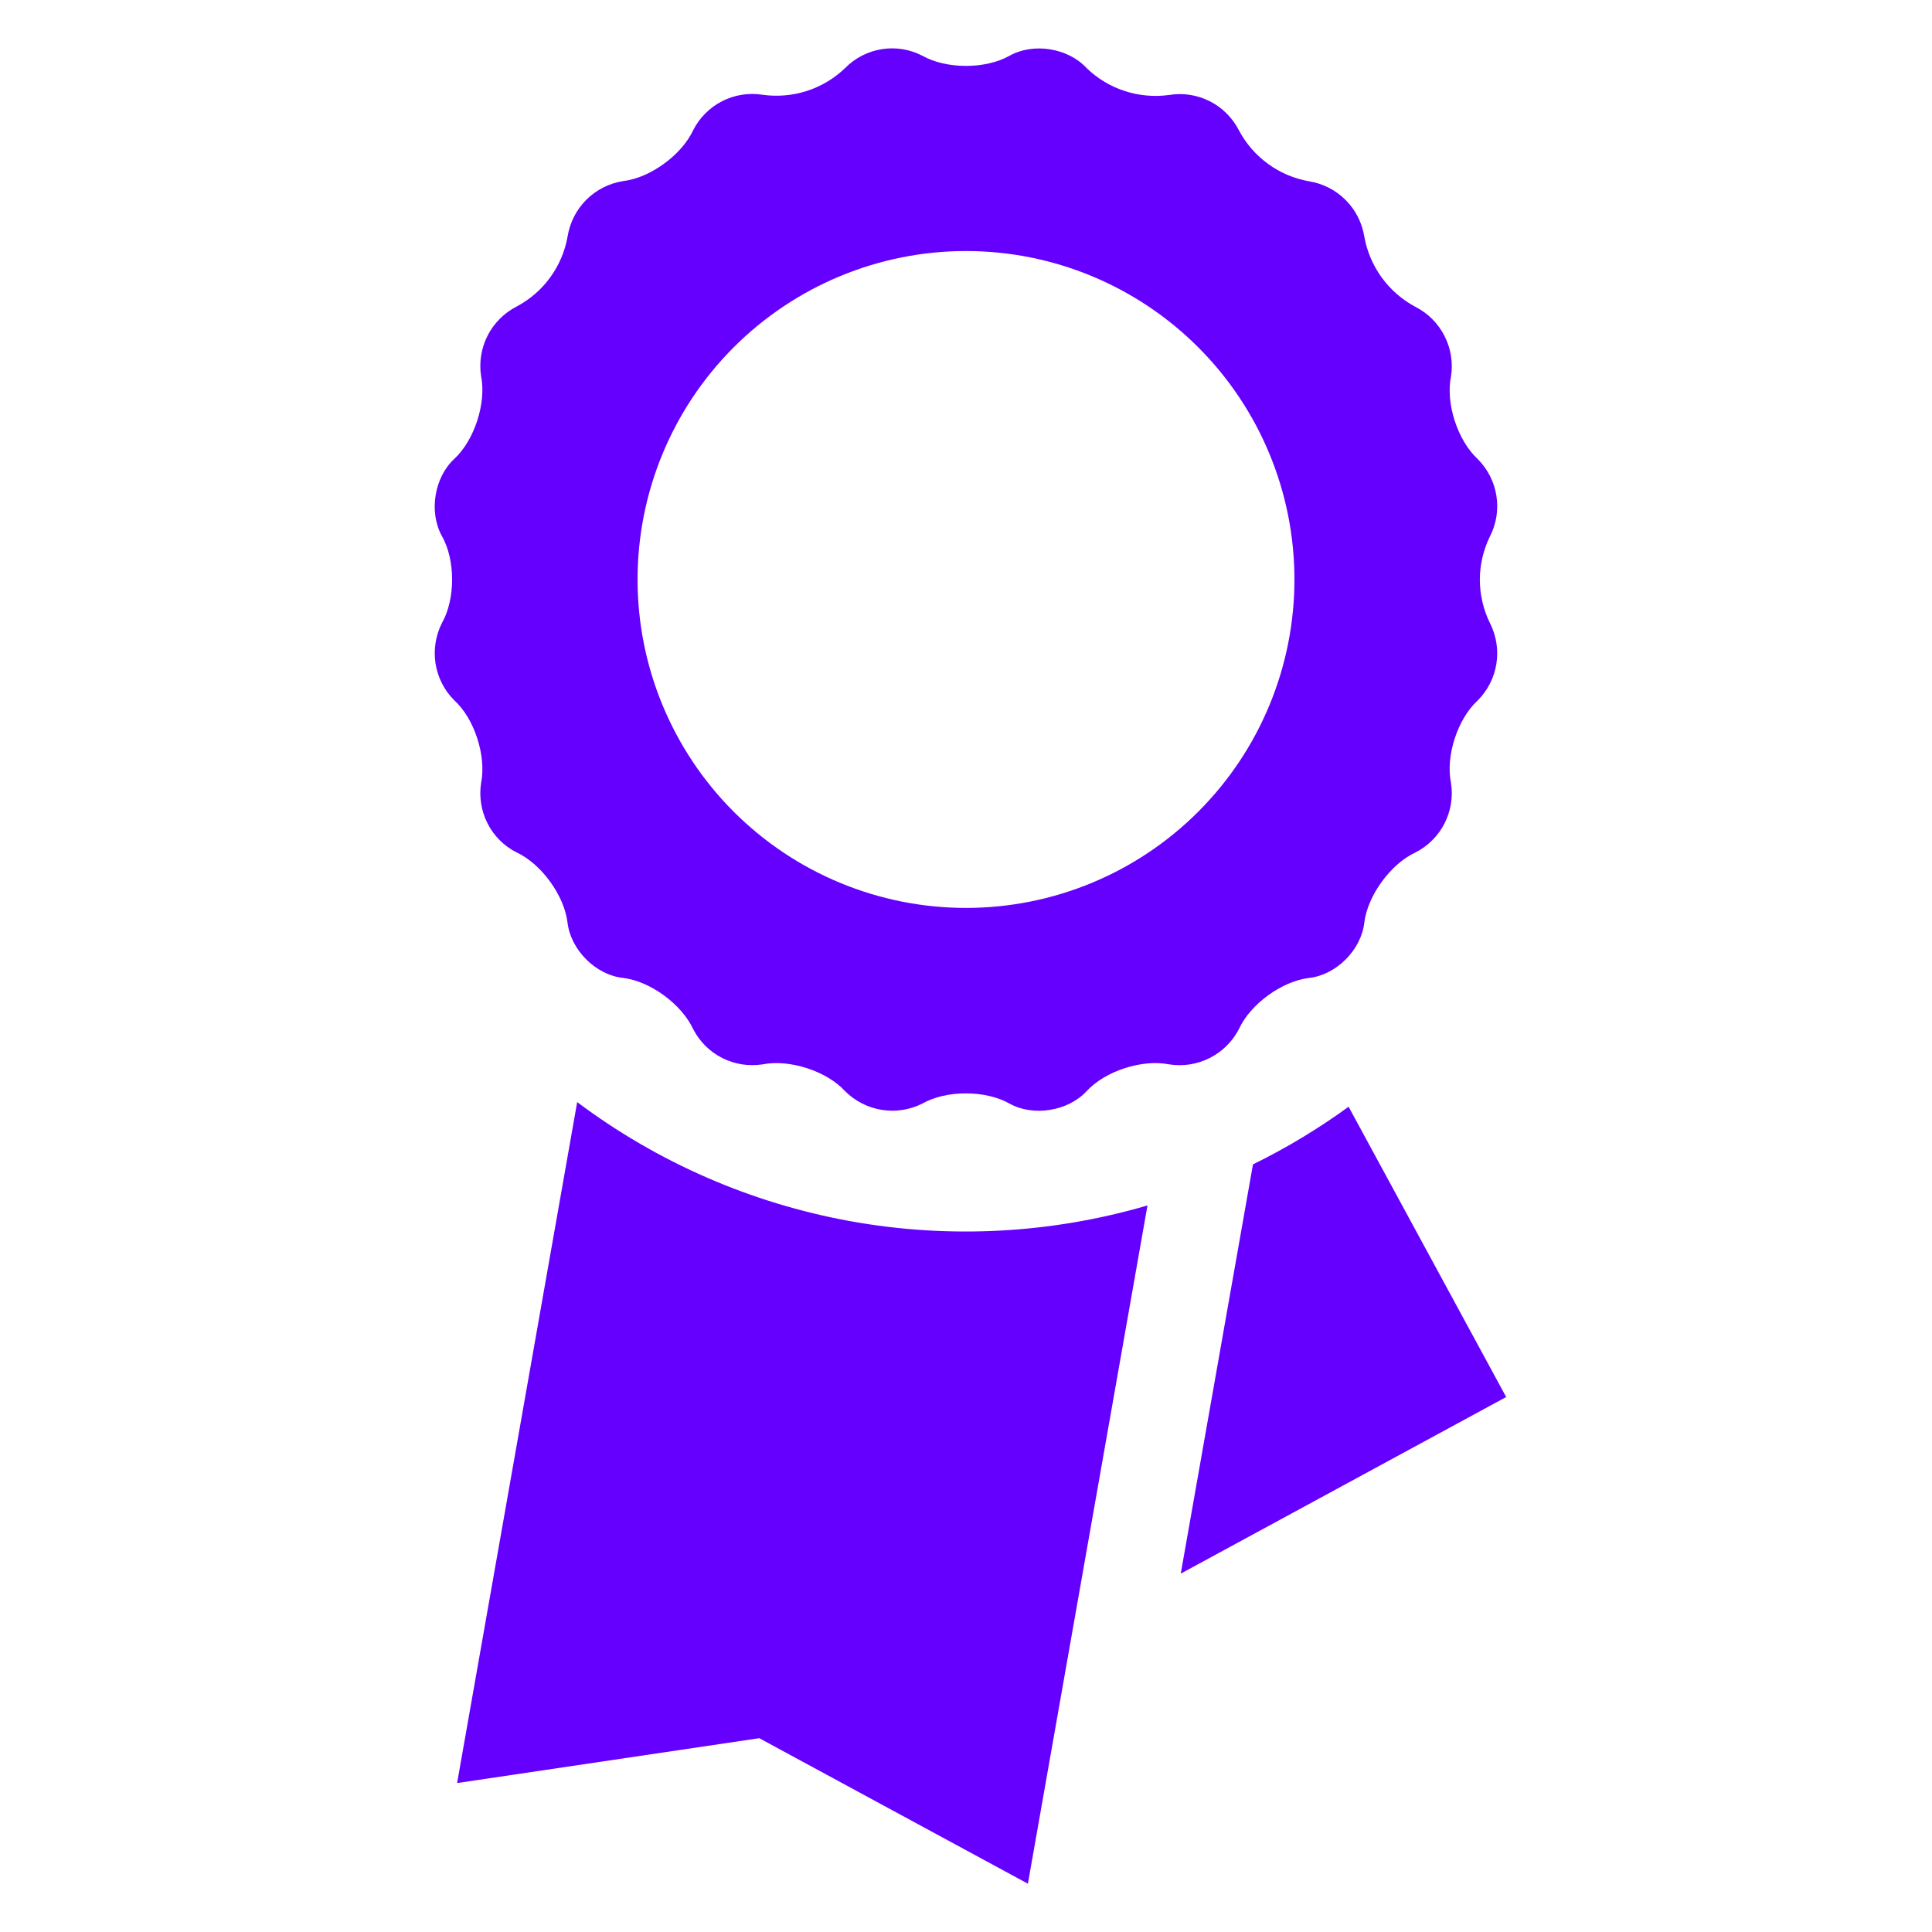 <svg width="32" height="32" viewBox="0 0 32 32" fill="none" xmlns="http://www.w3.org/2000/svg">
<path d="M20.52 17.045C20.709 16.632 21.232 16.25 21.683 16.198C22.134 16.147 22.545 15.734 22.597 15.283C22.651 14.835 23.032 14.31 23.443 14.12C23.65 14.015 23.819 13.847 23.925 13.64C24.031 13.433 24.069 13.198 24.033 12.968C23.941 12.523 24.142 11.907 24.475 11.602C24.64 11.437 24.749 11.224 24.785 10.994C24.822 10.764 24.784 10.528 24.678 10.32C24.569 10.097 24.511 9.851 24.511 9.602C24.511 9.354 24.569 9.108 24.678 8.885C24.785 8.677 24.822 8.441 24.785 8.211C24.749 7.981 24.64 7.768 24.475 7.603C24.142 7.294 23.942 6.68 24.033 6.237C24.069 6.007 24.032 5.771 23.925 5.564C23.819 5.356 23.651 5.187 23.443 5.082C23.223 4.964 23.033 4.799 22.886 4.597C22.74 4.396 22.641 4.164 22.597 3.918C22.56 3.689 22.452 3.477 22.288 3.313C22.124 3.148 21.912 3.04 21.683 3.003C21.438 2.96 21.205 2.862 21.004 2.715C20.802 2.569 20.637 2.378 20.52 2.158C20.414 1.951 20.245 1.782 20.038 1.677C19.83 1.572 19.594 1.535 19.365 1.573C19.118 1.607 18.867 1.585 18.63 1.508C18.393 1.431 18.177 1.301 17.998 1.128C17.689 0.792 17.113 0.702 16.718 0.925C16.323 1.147 15.675 1.147 15.281 0.925C15.074 0.817 14.838 0.778 14.608 0.814C14.377 0.85 14.164 0.959 14 1.125C13.821 1.298 13.605 1.428 13.368 1.505C13.131 1.582 12.88 1.604 12.633 1.57C12.404 1.533 12.169 1.57 11.962 1.675C11.755 1.781 11.586 1.949 11.481 2.157C11.291 2.566 10.768 2.949 10.317 3C10.087 3.037 9.875 3.145 9.71 3.31C9.546 3.475 9.438 3.687 9.401 3.917C9.358 4.162 9.259 4.394 9.113 4.595C8.966 4.797 8.775 4.962 8.555 5.078C8.348 5.185 8.18 5.354 8.075 5.561C7.97 5.769 7.933 6.004 7.969 6.234C8.057 6.677 7.857 7.293 7.525 7.6C7.192 7.907 7.099 8.483 7.321 8.882C7.544 9.275 7.544 9.923 7.321 10.317C7.215 10.525 7.178 10.761 7.214 10.992C7.251 11.222 7.359 11.435 7.525 11.6C7.859 11.904 8.057 12.52 7.969 12.966C7.933 13.196 7.97 13.431 8.075 13.638C8.18 13.845 8.348 14.013 8.555 14.118C8.968 14.309 9.347 14.834 9.4 15.282C9.454 15.733 9.864 16.146 10.315 16.197C10.766 16.248 11.289 16.632 11.48 17.043C11.586 17.25 11.754 17.418 11.961 17.523C12.168 17.628 12.403 17.665 12.632 17.629C13.077 17.541 13.693 17.739 13.998 18.074C14.163 18.238 14.376 18.347 14.606 18.383C14.836 18.42 15.072 18.383 15.28 18.277C15.673 18.054 16.321 18.054 16.717 18.277C17.112 18.499 17.688 18.406 17.997 18.074C18.305 17.738 18.918 17.541 19.363 17.629C19.593 17.666 19.828 17.629 20.036 17.524C20.244 17.419 20.413 17.252 20.52 17.045ZM16 15.038C14.557 15.038 13.173 14.465 12.153 13.445C11.133 12.425 10.56 11.041 10.56 9.598C10.56 8.156 11.133 6.772 12.153 5.752C13.173 4.732 14.557 4.158 16 4.158C17.443 4.158 18.826 4.732 19.846 5.752C20.867 6.772 21.44 8.156 21.44 9.598C21.44 11.041 20.867 12.425 19.846 13.445C18.826 14.465 17.443 15.038 16 15.038ZM9.56 18.254L7.571 29.533L12.576 28.79L17.025 31.2L19.006 19.966C17.407 20.434 15.72 20.523 14.081 20.226C12.441 19.928 10.893 19.254 9.56 18.254ZM22.337 18.331C21.838 18.694 21.308 19.014 20.753 19.286L19.557 26.064L24.947 23.139L22.337 18.331Z" fill="#6500FF"/>
</svg>
